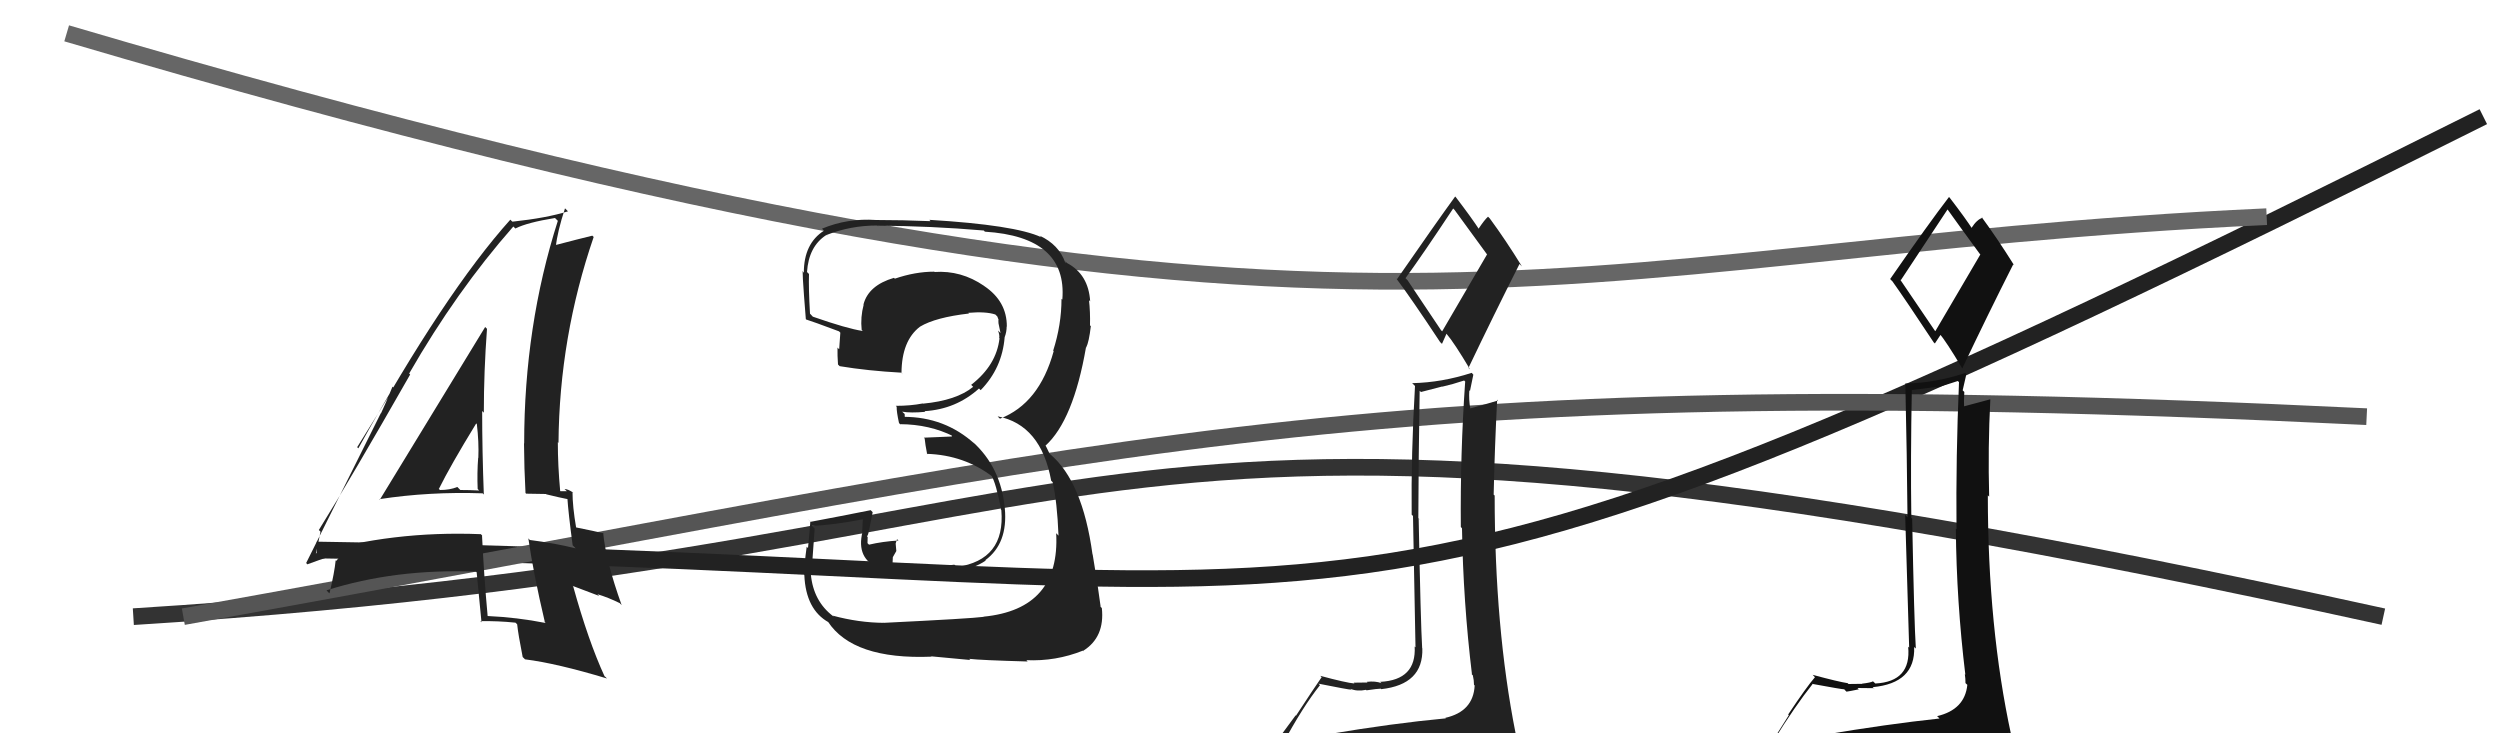 <svg xmlns="http://www.w3.org/2000/svg" width="150" height="44" viewBox="0,0,150,44"><path d="M8 37 C72 33,61 19,143 37" stroke="#333" fill="none"/><path d="M19 33 C86 34,77 43,149 7" stroke="#222" fill="none"/><path d="M4 2 C82 25,92 15,136 13" stroke="#666" fill="none"/><path d="M11 37 C67 27,80 22,142 25" stroke="#555" fill="none"/><path fill="#111" d="M109.33 44.07L109.39 44.13L109.25 43.99Q108.48 44.37 106.58 44.67L106.48 44.57L106.39 44.48Q107.72 42.34 108.75 41.05L108.77 41.07L108.72 41.03Q110.51 41.36 110.66 41.36L110.69 41.40L110.79 41.50Q111.00 41.47 111.53 41.36L111.57 41.40L111.45 41.28Q112.22 41.29 112.41 41.29L112.50 41.37L112.36 41.23Q114.93 40.99 114.85 38.82L114.85 38.82L114.95 38.91Q114.85 37.37 114.73 31.12L114.75 31.14L114.68 31.07Q114.63 27.52 114.71 23.37L114.73 23.40L116.16 23.22L116.19 23.26Q116.78 23.09 117.47 22.86L117.51 22.90L117.54 22.93Q117.35 27.39 117.39 31.76L117.33 31.70L117.35 31.72Q117.39 36.10 117.92 40.48L117.93 40.49L117.89 40.45Q117.93 40.72 117.93 40.99L117.88 40.94L118.04 41.09Q117.89 42.58 116.22 42.97L116.25 42.99L116.37 43.11Q113.20 43.45 109.36 44.10ZM116.09 19.84L114.00 16.76L114.05 16.81Q115.02 15.34 116.85 12.57L116.89 12.61L116.87 12.59Q117.43 13.38 118.77 15.21L118.82 15.27L116.12 19.87ZM119.03 46.38L119.12 46.48L119.16 46.52Q119.73 46.59 120.49 46.25L120.37 46.13L120.37 46.13Q120.68 45.41 120.68 44.95L120.76 45.03L120.68 44.95Q120.64 44.56 120.52 43.96L120.55 43.99L120.67 44.10Q119.27 37.64 119.27 29.72L119.32 29.77L119.35 29.80Q119.27 26.87 119.42 23.97L119.36 23.91L119.41 23.96Q118.84 24.11 117.69 24.42L117.76 24.48L117.85 24.57Q117.82 24.05 117.86 23.52L117.76 23.42L117.98 22.46L117.91 22.38Q116.14 22.97 114.35 23.01L114.46 23.12L114.32 22.99Q114.42 27.46 114.45 31.04L114.31 30.89L114.55 38.86L114.49 38.80Q114.69 40.90 112.52 41.01L112.38 40.88L112.38 40.88Q112.24 40.96 111.72 41.02L111.77 41.07L111.74 41.03Q111.18 41.04 110.91 41.04L110.82 40.95L110.86 40.99Q110.32 40.91 108.76 40.49L108.91 40.65L108.90 40.63Q108.40 41.20 107.29 42.87L107.33 42.91L105.84 45.27L105.82 45.24Q106.60 44.96 108.24 44.58L108.36 44.70L107.83 45.35L107.18 45.88L107.24 45.94Q109.51 45.77 110.84 45.85L110.97 45.98L110.96 45.96Q113.10 45.97 119.04 46.39ZM116.18 20.69L116.09 20.61L116.44 20.08L116.34 19.98Q116.77 20.48 117.72 22.08L117.75 22.11L117.74 22.10Q119.23 18.95 120.79 15.87L120.81 15.88L120.85 15.92Q119.83 14.29 118.88 13.00L118.82 12.94L118.95 13.07Q118.62 13.16 118.28 13.69L118.32 13.73L118.36 13.77Q117.97 13.15 116.98 11.86L116.88 11.76L116.94 11.82Q115.73 13.39 113.41 16.74L113.48 16.82L113.53 16.86Q114.31 17.95 116.02 20.54Z"/><path fill="#222" d="M79.81 44.15L79.79 44.13L79.83 44.17Q78.85 44.33 76.95 44.64L76.96 44.65L76.96 44.65Q78.17 42.40 79.20 41.11L79.21 41.12L79.11 41.02Q80.92 41.38 81.07 41.38L81.16 41.46L81.03 41.33Q81.43 41.50 81.96 41.39L81.93 41.36L81.99 41.42Q82.66 41.32 82.85 41.32L82.88 41.36L82.87 41.35Q85.41 41.07 85.34 38.90L85.24 38.80L85.33 38.90Q85.24 37.36 85.12 31.12L85.24 31.23L85.10 31.09Q85.11 27.59 85.18 23.45L85.26 23.52L86.53 23.19L86.54 23.20Q87.16 23.06 87.85 22.83L87.97 22.96L87.91 22.90Q87.61 27.24 87.65 31.62L87.67 31.64L87.72 31.70Q87.79 36.10 88.32 40.48L88.21 40.37L88.37 40.52Q88.44 40.82 88.44 41.09L88.38 41.03L88.48 41.13Q88.40 42.69 86.72 43.07L86.74 43.09L86.76 43.10Q83.55 43.40 79.71 44.05ZM86.46 19.81L84.45 16.81L84.33 16.69Q85.36 15.28 87.19 12.51L87.15 12.47L87.27 12.59Q87.91 13.46 89.24 15.29L89.22 15.27L86.53 19.88ZM89.49 46.45L89.51 46.47L89.53 46.49Q89.99 46.45 90.75 46.11L90.85 46.21L90.75 46.10Q91.20 45.53 91.20 45.07L91.11 44.99L91.17 45.05Q91.09 44.62 90.98 44.01L91.05 44.08L90.93 43.97Q89.68 37.65 89.68 29.73L89.70 29.75L89.62 29.68Q89.68 26.87 89.83 23.98L89.81 23.96L89.88 24.03Q89.33 24.20 88.19 24.51L88.19 24.51L88.22 24.54Q88.12 23.95 88.16 23.42L88.20 23.45L88.40 22.48L88.30 22.37Q86.52 22.95 84.73 22.99L84.87 23.13L84.90 23.16Q84.66 27.30 84.70 30.88L84.78 30.96L84.93 38.84L84.88 38.79Q84.99 40.80 82.82 40.91L82.78 40.88L82.89 40.99Q82.53 40.85 82.01 40.91L82.02 40.92L82.05 40.95Q81.50 40.96 81.23 40.96L81.23 40.97L81.27 41.01Q80.78 40.97 79.22 40.55L79.27 40.61L79.30 40.63Q78.86 41.26 77.76 42.94L77.74 42.92L76.11 45.13L76.24 45.26Q76.95 44.90 78.58 44.52L78.73 44.67L78.16 45.28L77.59 45.89L77.60 45.90Q79.90 45.76 81.23 45.84L81.33 45.94L81.26 45.87Q83.50 45.97 89.44 46.39ZM86.45 20.57L86.52 20.63L86.79 20.02L86.80 20.04Q87.25 20.56 88.20 22.16L88.10 22.07L88.11 22.07Q89.61 18.93 91.17 15.84L91.17 15.84L91.32 15.99Q90.34 14.40 89.39 13.11L89.39 13.11L89.28 13.00Q89.06 13.20 88.71 13.73L88.67 13.69L88.75 13.77Q88.34 13.13 87.35 11.83L87.43 11.91L87.31 11.79Q86.14 13.40 83.82 16.75L83.91 16.84L83.77 16.70Q84.68 17.91 86.39 20.50Z"/><path fill="#222" d="M22.78 29.97L22.69 29.88L22.76 29.95Q25.76 29.49 28.96 29.60L29.05 29.69L29.03 29.68Q28.93 27.06 28.93 24.66L28.94 24.67L29.03 24.76Q29.03 22.28 29.22 19.73L29.25 19.76L29.11 19.62Q28.00 21.45 22.79 29.98ZM32.58 37.22L32.70 37.34L32.74 37.38Q31.03 37.04 29.24 36.96L29.25 36.98L29.26 36.98Q29.04 34.59 28.92 32.11L28.95 32.15L28.85 32.05Q23.51 31.84 18.79 33.25L18.86 33.32L18.91 33.38Q19.04 32.89 19.23 31.90L19.23 31.90L19.13 31.80Q21.03 28.75 24.61 22.47L24.43 22.29L24.55 22.41Q27.38 17.48 30.80 13.59L30.78 13.57L30.92 13.71Q31.63 13.35 33.30 13.08L33.44 13.22L33.47 13.25Q31.45 19.57 31.45 26.61L31.44 26.60L31.44 26.60Q31.45 28.10 31.53 29.58L31.57 29.62L32.76 29.64L32.78 29.66Q33.55 29.85 34.16 29.97L34.04 29.84L34.04 29.85Q34.10 30.78 34.36 32.72L34.49 32.85L34.54 32.90Q33.28 32.59 31.80 32.40L31.80 32.41L31.70 32.30Q32.00 34.39 32.69 37.32ZM34.31 29.47L34.37 29.53L34.40 29.56Q34.07 29.34 33.87 29.34L34.01 29.47L33.62 29.47L33.61 29.45Q33.47 27.94 33.47 26.53L33.40 26.47L33.51 26.57Q33.56 20.23 35.62 14.22L35.45 14.05L35.54 14.14Q34.71 14.34 33.27 14.72L33.35 14.81L33.35 14.80Q33.44 13.91 33.90 12.50L34.04 12.64L34.08 12.68Q32.80 13.08 30.75 13.30L30.70 13.26L30.62 13.18Q26.71 17.53 21.50 26.90L21.43 26.83L23.63 23.28L23.55 23.20Q23.13 24.23 22.86 24.80L22.85 24.79L18.37 33.78L18.44 33.86Q19.02 33.64 20.16 33.26L20.35 33.44L20.18 33.65L20.14 33.62Q20.07 34.34 19.77 35.60L19.71 35.55L19.59 35.42Q23.72 34.11 28.56 34.30L28.59 34.33L28.60 34.34Q28.70 35.36 28.89 37.34L28.81 37.26L28.83 37.27Q29.87 37.25 30.93 37.36L31.07 37.50L31.03 37.46Q31.09 38.05 31.36 39.42L31.47 39.53L31.50 39.56Q33.41 39.80 36.42 40.71L36.34 40.63L36.27 40.57Q35.30 38.46 34.39 35.18L34.35 35.15L35.96 35.76L35.84 35.65Q36.50 35.85 37.19 36.19L37.15 36.15L37.30 36.31Q36.34 33.63 36.19 31.96L36.34 32.11L36.23 32.00Q35.68 31.87 34.54 31.64L34.49 31.59L34.57 31.67Q34.35 30.39 34.35 29.51ZM26.31 29.32L26.28 29.28L26.33 29.34Q27.01 27.96 28.57 25.41L28.59 25.42L28.61 25.44Q28.74 26.53 28.70 27.48L28.69 27.46L28.69 27.47Q28.62 28.38 28.66 29.34L28.68 29.36L28.75 29.43Q28.19 29.40 27.62 29.40L27.44 29.22L27.43 29.22Q27.00 29.40 26.40 29.40Z"/><path fill="#222" d="M52.95 37.30L52.99 37.34L53.03 37.37Q51.53 37.36 49.97 36.94L50.06 37.04L50.00 36.98Q48.80 36.08 48.65 34.45L48.70 34.49L48.69 34.49Q48.69 34.33 48.88 31.71L48.78 31.61L48.72 31.55Q49.91 31.52 51.93 31.13L51.78 30.99L51.73 31.89L51.75 31.91Q51.35 33.53 52.76 34.10L52.84 34.18L52.90 34.24Q53.58 34.46 55.67 34.46L55.68 34.47L55.75 34.54Q57.22 34.26 57.41 34.19L57.57 34.34L57.46 34.23Q58.42 34.13 59.15 33.63L59.15 33.64L59.12 33.61Q60.48 32.61 60.29 30.51L60.26 30.48L60.29 30.52Q60.07 28.04 58.33 26.48L58.42 26.57L58.48 26.63Q56.69 25.01 54.22 25.01L54.29 25.09L54.28 24.84L54.13 24.70Q54.64 24.79 55.51 24.71L55.49 24.69L55.48 24.67Q57.37 24.55 58.74 23.31L58.79 23.36L58.84 23.41Q60.13 22.09 60.28 20.23L60.22 20.16L60.28 20.23Q60.40 19.92 60.40 19.58L60.32 19.51L60.41 19.60Q60.42 18.08 59.05 17.16L59.03 17.14L59.04 17.15Q57.67 16.21 56.07 16.32L56.09 16.34L56.06 16.30Q54.91 16.30 53.69 16.72L53.68 16.71L53.64 16.67Q52.11 17.12 51.81 18.26L51.79 18.25L51.82 18.28Q51.62 19.03 51.70 19.79L51.86 19.96L51.77 19.86Q50.83 19.72 48.77 19.00L48.63 18.85L48.60 18.82Q48.51 17.28 48.54 16.44L48.43 16.33L48.42 16.33Q48.52 14.78 49.58 14.10L49.70 14.21L49.59 14.10Q51.03 13.53 52.63 13.53L52.74 13.64L52.65 13.54Q55.86 13.56 59.02 13.83L59.04 13.84L59.09 13.90Q64.05 14.21 63.74 17.98L63.79 18.02L63.69 17.93Q63.69 19.48 63.19 21.04L63.19 21.04L63.22 21.07Q62.36 24.21 60.00 25.12L59.94 25.07L59.86 24.98Q62.46 25.49 63.07 28.84L63.13 28.90L63.16 28.93Q63.43 30.12 63.51 32.13L63.50 32.13L63.37 31.99Q63.62 36.55 59.01 37.00L58.95 36.94L59.02 37.01Q58.32 37.11 53.03 37.37ZM58.28 39.66L58.22 39.60L58.15 39.53Q58.80 39.61 61.66 39.69L61.61 39.64L61.58 39.61Q63.34 39.69 64.97 39.04L65.05 39.11L64.99 39.05Q66.30 38.23 66.11 36.48L65.98 36.36L66.04 36.41Q65.86 35.02 65.56 33.27L65.64 33.35L65.55 33.26Q64.95 28.89 63.01 27.25L62.97 27.21L62.79 26.84L62.74 26.75L62.73 26.74Q64.40 25.22 65.16 20.84L65.22 20.91L65.17 20.85Q65.34 20.52 65.45 19.57L65.38 19.50L65.40 19.52Q65.42 18.70 65.34 18.01L65.40 18.07L65.41 18.08Q65.31 16.46 64.02 15.78L63.91 15.67L63.96 15.80L63.91 15.74Q63.53 14.68 62.38 14.14L62.49 14.25L62.47 14.23Q60.90 13.50 55.76 13.19L55.86 13.30L55.84 13.27Q54.16 13.20 52.57 13.20L52.54 13.17L52.57 13.20Q50.85 13.08 49.32 13.72L49.38 13.78L49.44 13.84Q48.23 14.61 48.23 16.36L48.22 16.35L48.19 16.32Q48.08 15.80 48.35 19.15L48.40 19.19L48.37 19.17Q48.71 19.27 50.34 19.88L50.30 19.84L50.42 19.96Q50.39 20.46 50.35 20.95L50.29 20.90L50.25 20.85Q50.24 21.34 50.28 21.87L50.45 22.04L50.38 21.97Q52.06 22.25 54.08 22.36L54.19 22.47L54.09 22.38Q54.10 20.44 55.20 19.60L55.17 19.57L55.20 19.60Q56.13 19.04 58.15 18.81L58.15 18.82L58.10 18.77Q59.15 18.68 59.72 18.87L59.73 18.88L59.84 18.99Q59.89 19.11 59.93 19.23L59.90 19.19L59.91 19.40L60.03 19.98L59.88 19.83Q59.99 20.12 59.95 20.28L59.89 20.22L59.97 20.30Q59.79 21.91 58.27 23.09L58.25 23.07L58.39 23.21Q57.39 24.03 55.37 24.22L55.33 24.18L55.35 24.21Q54.63 24.35 53.75 24.35L53.83 24.44L53.80 24.41Q53.79 24.69 53.94 25.38L54.06 25.51L54.01 25.45Q55.77 25.46 57.21 26.18L57.11 26.08L57.11 26.19L55.43 26.26L55.48 26.31Q55.51 26.65 55.63 27.26L55.73 27.36L55.60 27.23Q57.87 27.30 59.59 28.63L59.58 28.62L59.47 28.51Q59.76 28.96 60.07 30.59L59.95 30.48L60.08 30.61Q60.33 33.60 57.40 34.02L57.26 33.88L57.26 33.88Q55.17 34.15 54.60 34.11L54.68 34.19L54.70 34.21Q54.12 33.98 53.59 33.90L53.55 33.86L53.57 33.43L53.78 33.06L53.74 32.61L53.82 32.35L53.91 32.43Q52.94 32.49 52.14 32.68L52.15 32.69L52.05 32.59Q52.06 32.41 52.06 32.22L51.97 32.13L52.02 32.18Q52.12 32.05 52.12 31.82L52.16 31.86L52.14 31.84Q52.21 31.45 52.36 30.73L52.19 30.56L52.24 30.61Q50.50 30.96 48.63 31.31L48.46 31.13L48.62 31.29Q48.59 31.76 48.48 32.88L48.36 32.77L48.40 32.81Q48.25 33.89 48.25 34.50L48.37 34.62L48.26 34.51Q48.35 36.58 49.72 37.34L49.71 37.33L49.67 37.29Q51.17 39.59 55.89 39.40L56.05 39.56L55.87 39.38Q56.70 39.45 58.22 39.60Z"/></svg>